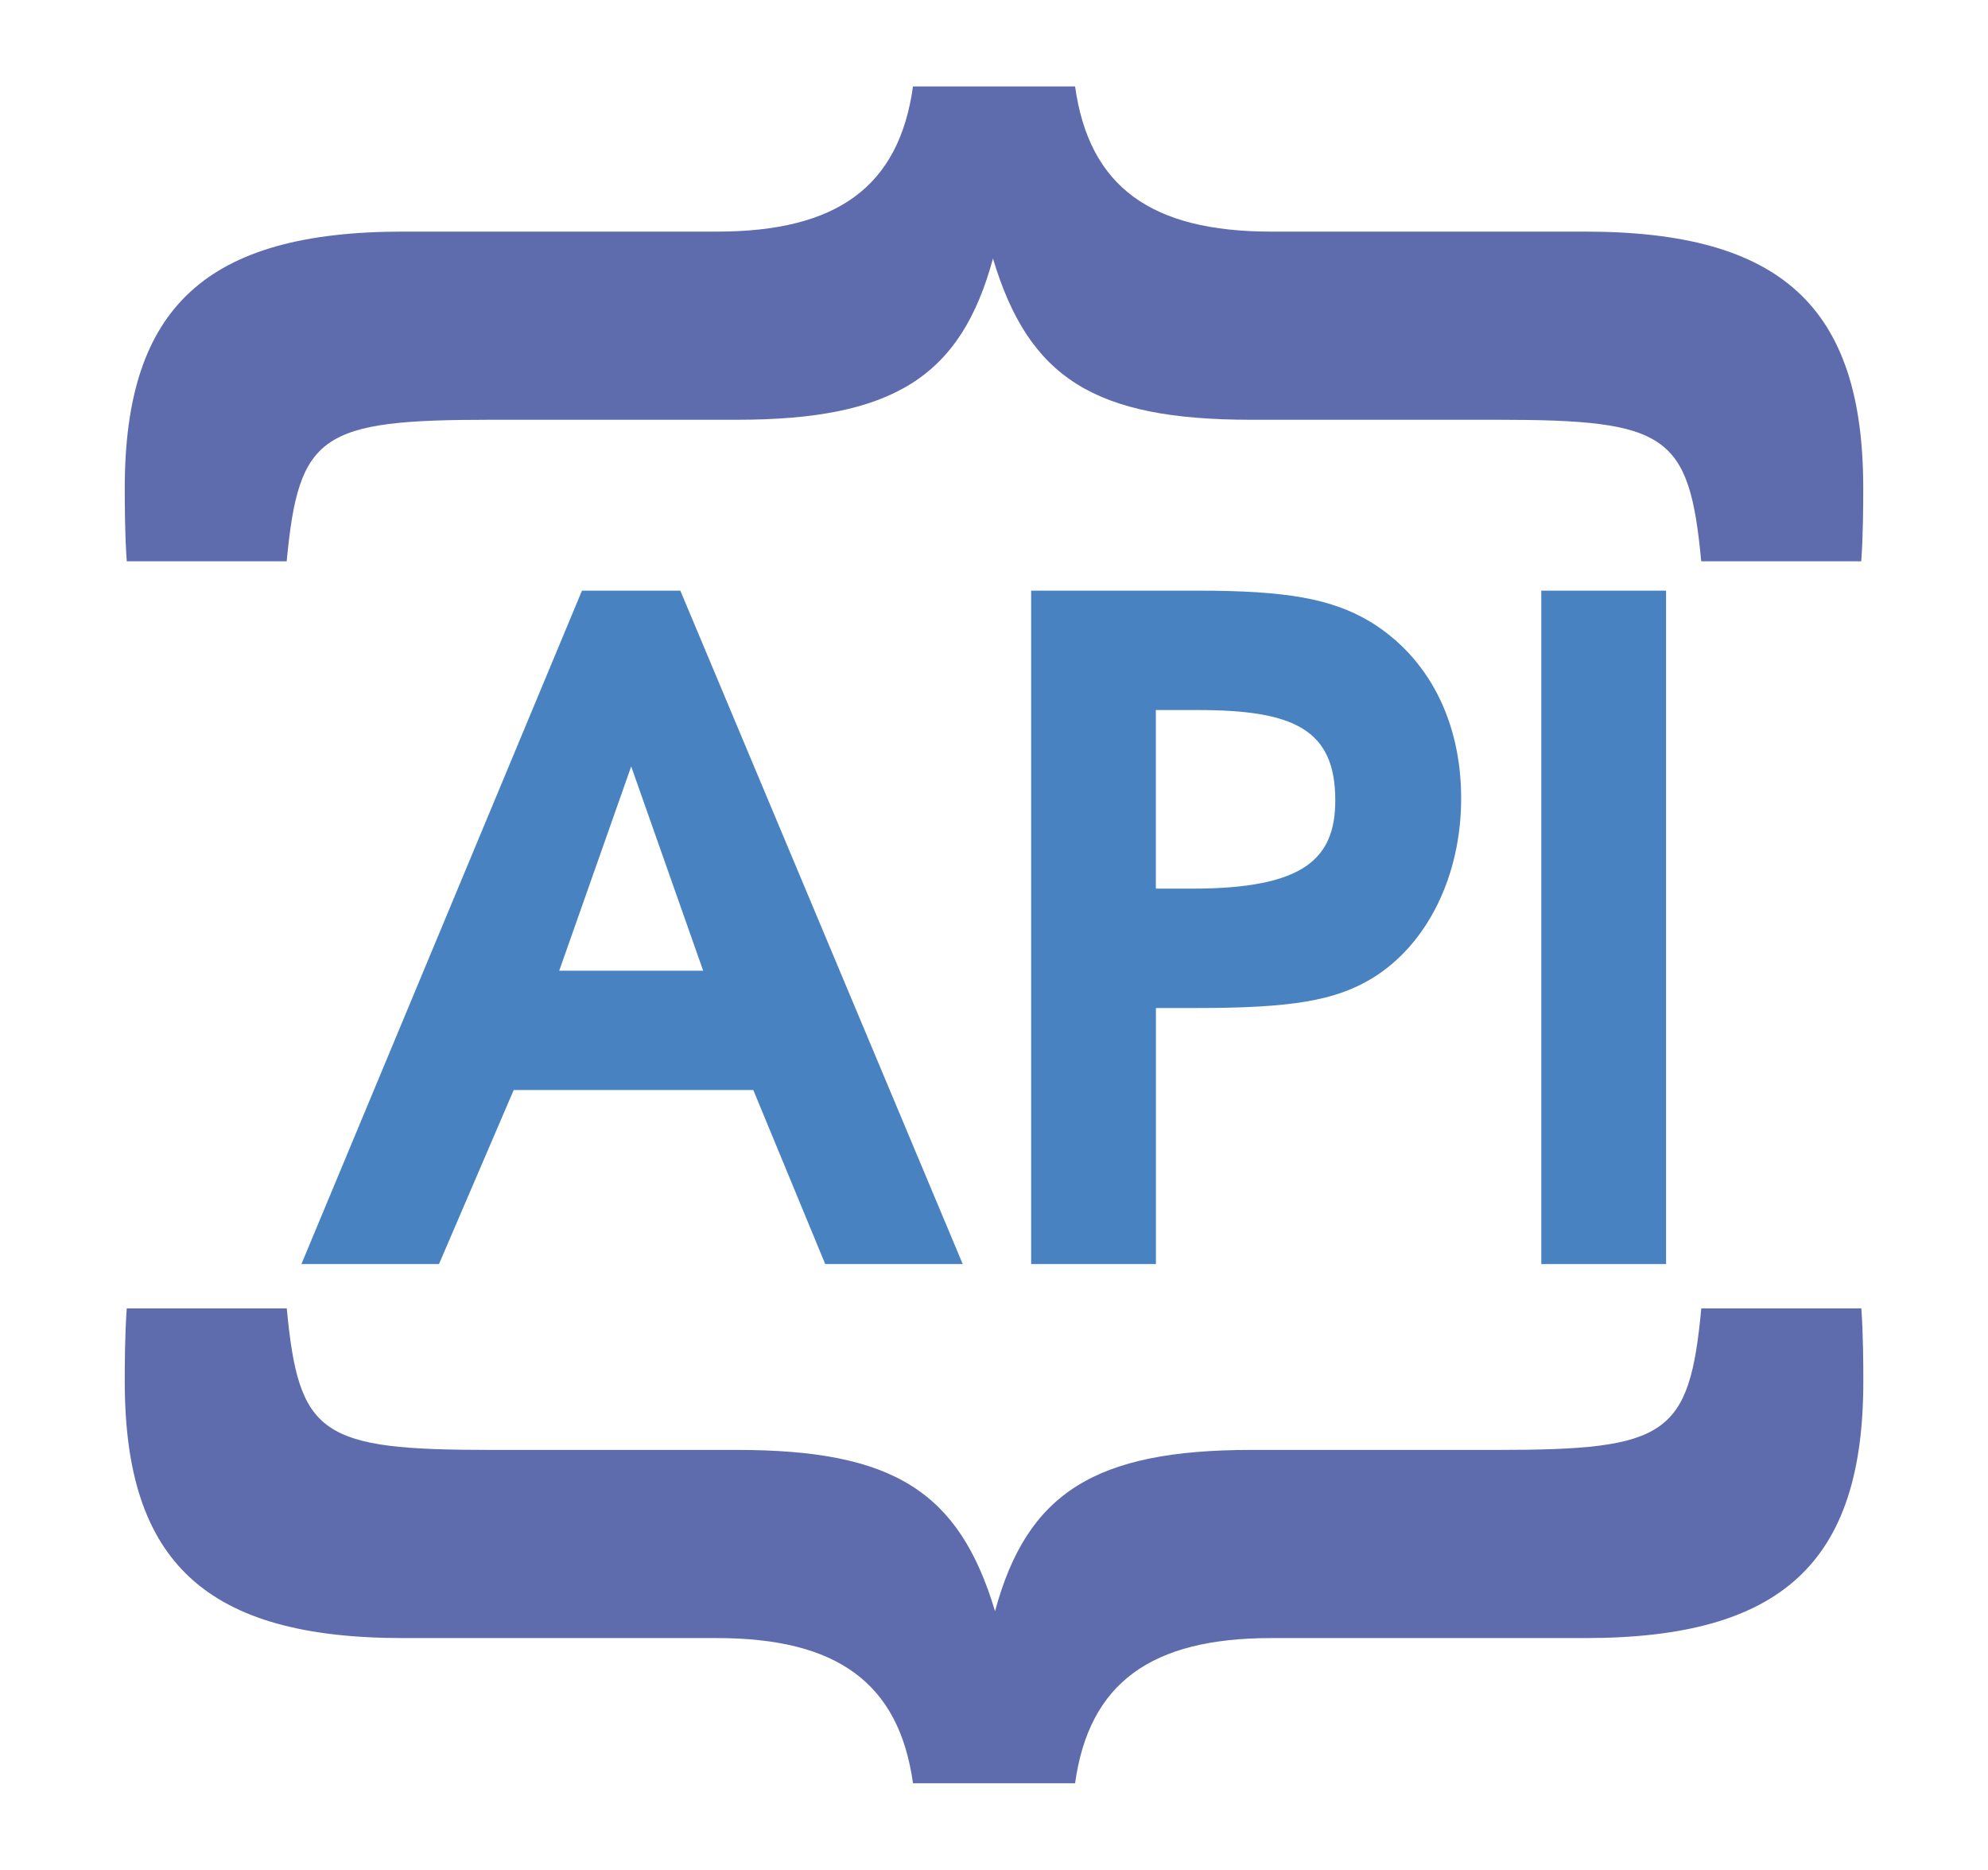 <?xml version="1.0" encoding="UTF-8"?><svg id="a" xmlns="http://www.w3.org/2000/svg" viewBox="0 0 249.84 234.91"><path d="M103.71,158.82l-9.04-21.87h-30.11l-9.39,21.87h-17.29l35.26-84.61h12.36l35.49,84.61h-17.29ZM79.32,96.31l-9.04,25.65h18.09l-9.04-25.65Z" style="fill:#4982c1;"/><path d="M172.52,122.87c-4.69,2.86-10.19,3.78-22.21,3.78h-5.04v32.17h-15.68v-84.61h20.95c11.22,0,16.83,1.03,21.64,3.89,7.33,4.46,11.45,12.48,11.45,22.21s-4.24,18.32-11.1,22.55ZM150.53,89.21h-5.27v22.44h4.58c14.08,0,17.97-3.78,17.97-11.11,0-8.93-5.27-11.33-17.29-11.33Z" style="fill:#4982c1;"/><path d="M193.7,158.82v-84.61h15.68v84.61h-15.68Z" style="fill:#4982c1;"/><path d="M234.17,173.62c0,22.74-10.31,32.19-34.95,32.19h-39.47c-15.09,0-22.88,5.63-24.64,18.24h-20.37c-1.76-12.61-9.55-18.24-24.64-18.24h-39.47c-24.64,0-34.95-9.45-34.95-32.19,0-1.8,0-5.85.25-9.23h20.11c1.51,15.98,4.27,17.78,25.65,17.78h30.93c19.61,0,27.91,5.18,32.43,20.26,4.02-14.86,12.57-20.26,32.18-20.26h30.93c21.37,0,24.14-1.8,25.65-17.78h20.11c.25,3.38.25,7.43.25,9.23Z" style="fill:#5e6cae;"/><path d="M159.74,29.1h39.47c24.64,0,34.95,9.45,34.95,32.19,0,1.8,0,5.85-.25,9.23h-20.11c-1.51-15.98-4.27-17.78-25.65-17.78h-30.93c-19.61,0-27.91-5.18-32.43-20.26-4.02,14.86-12.57,20.26-32.18,20.26h-30.93c-21.37,0-24.14,1.8-25.65,17.78H15.93c-.25-3.38-.25-7.43-.25-9.23,0-22.74,10.31-32.19,34.95-32.19h39.47c15.09,0,22.88-5.63,24.64-18.24h20.37c1.76,12.61,9.55,18.24,24.64,18.24Z" style="fill:#5e6cae;"/></svg>